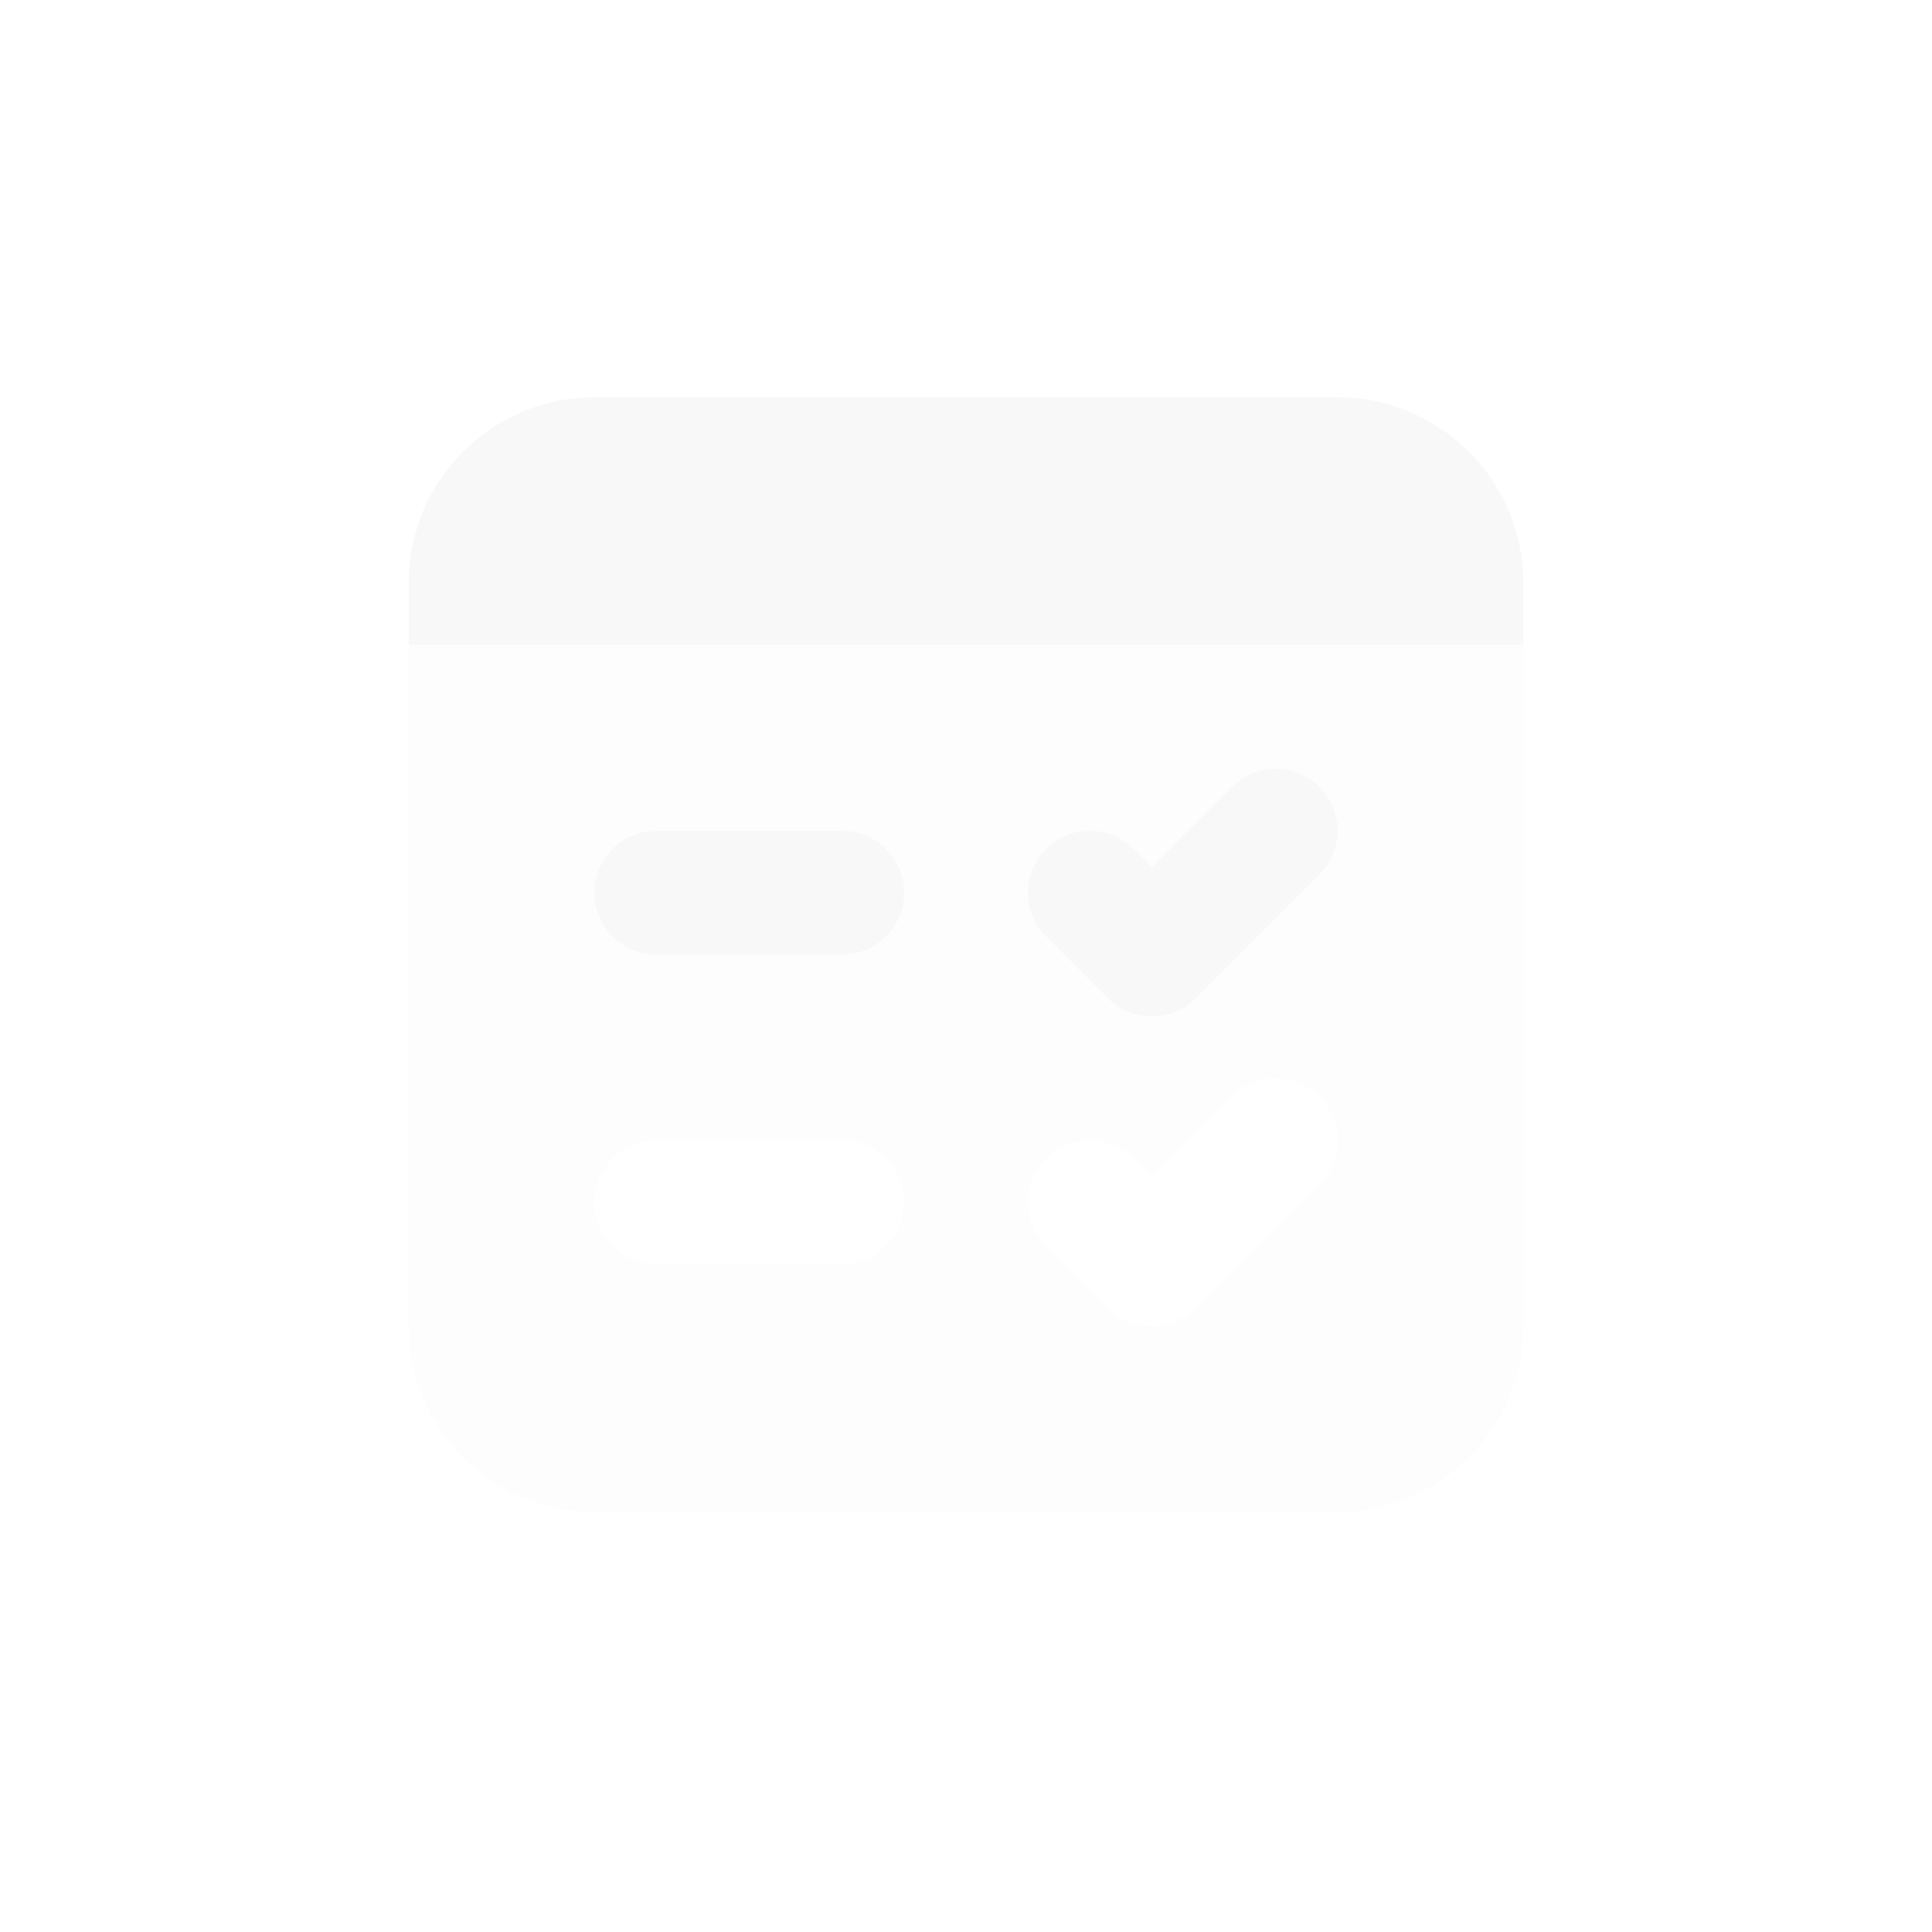 <svg width="78" height="78" viewBox="0 0 78 78" fill="none" xmlns="http://www.w3.org/2000/svg">
<g filter="url(#filter0_d_965_34532)">
<path opacity="0.35" d="M54 61.039H24C19.858 61.039 16.5 57.682 16.5 53.539V26.039H61.5V53.539C61.5 57.682 58.142 61.039 54 61.039Z" fill="#F8F8F8"/>
<path d="M54 16.039H24C19.858 16.039 16.5 19.397 16.5 23.539V26.039H61.5V23.539C61.5 19.397 58.142 16.039 54 16.039Z" fill="#F8F8F8"/>
<path d="M46.501 41.04C45.861 41.04 45.221 40.795 44.733 40.307L42.233 37.807C41.256 36.83 41.256 35.25 42.233 34.272C43.211 33.295 44.791 33.295 45.768 34.272L46.501 35.005L49.733 31.772C50.711 30.795 52.291 30.795 53.268 31.772C54.246 32.75 54.246 34.33 53.268 35.307L48.268 40.307C47.781 40.795 47.141 41.04 46.501 41.04Z" fill="#F8F8F8"/>
<path d="M34 33.539C33.535 33.539 26.965 33.539 26.5 33.539C25.12 33.539 24 34.659 24 36.039C24 37.419 25.12 38.539 26.5 38.539C26.965 38.539 33.535 38.539 34 38.539C35.38 38.539 36.5 37.419 36.5 36.039C36.5 34.659 35.38 33.539 34 33.539Z" fill="#F8F8F8"/>
<path d="M46.501 53.54C45.861 53.54 45.221 53.295 44.733 52.807L42.233 50.307C41.256 49.33 41.256 47.75 42.233 46.772C43.211 45.795 44.791 45.795 45.768 46.772L46.501 47.505L49.733 44.272C50.711 43.295 52.291 43.295 53.268 44.272C54.246 45.25 54.246 46.83 53.268 47.807L48.268 52.807C47.781 53.295 47.141 53.54 46.501 53.54Z" fill="white"/>
<path d="M34 46.039C33.535 46.039 26.965 46.039 26.5 46.039C25.12 46.039 24 47.159 24 48.539C24 49.919 25.12 51.039 26.5 51.039C26.965 51.039 33.535 51.039 34 51.039C35.38 51.039 36.5 49.919 36.5 48.539C36.5 47.159 35.38 46.039 34 46.039Z" fill="white"/>
</g>
<defs>
<filter id="filter0_d_965_34532" x="-7" y="-7.461" width="92" height="92" filterUnits="userSpaceOnUse" color-interpolation-filters="sRGB">
<feFlood flood-opacity="0" result="BackgroundImageFix"/>
<feColorMatrix in="SourceAlpha" type="matrix" values="0 0 0 0 0 0 0 0 0 0 0 0 0 0 0 0 0 0 127 0" result="hardAlpha"/>
<feOffset/>
<feGaussianBlur stdDeviation="8"/>
<feColorMatrix type="matrix" values="0 0 0 0 0.427 0 0 0 0 0.243 0 0 0 0 0.945 0 0 0 0.56 0"/>
<feBlend mode="normal" in2="BackgroundImageFix" result="effect1_dropShadow_965_34532"/>
<feBlend mode="normal" in="SourceGraphic" in2="effect1_dropShadow_965_34532" result="shape"/>
</filter>
</defs>
</svg>

